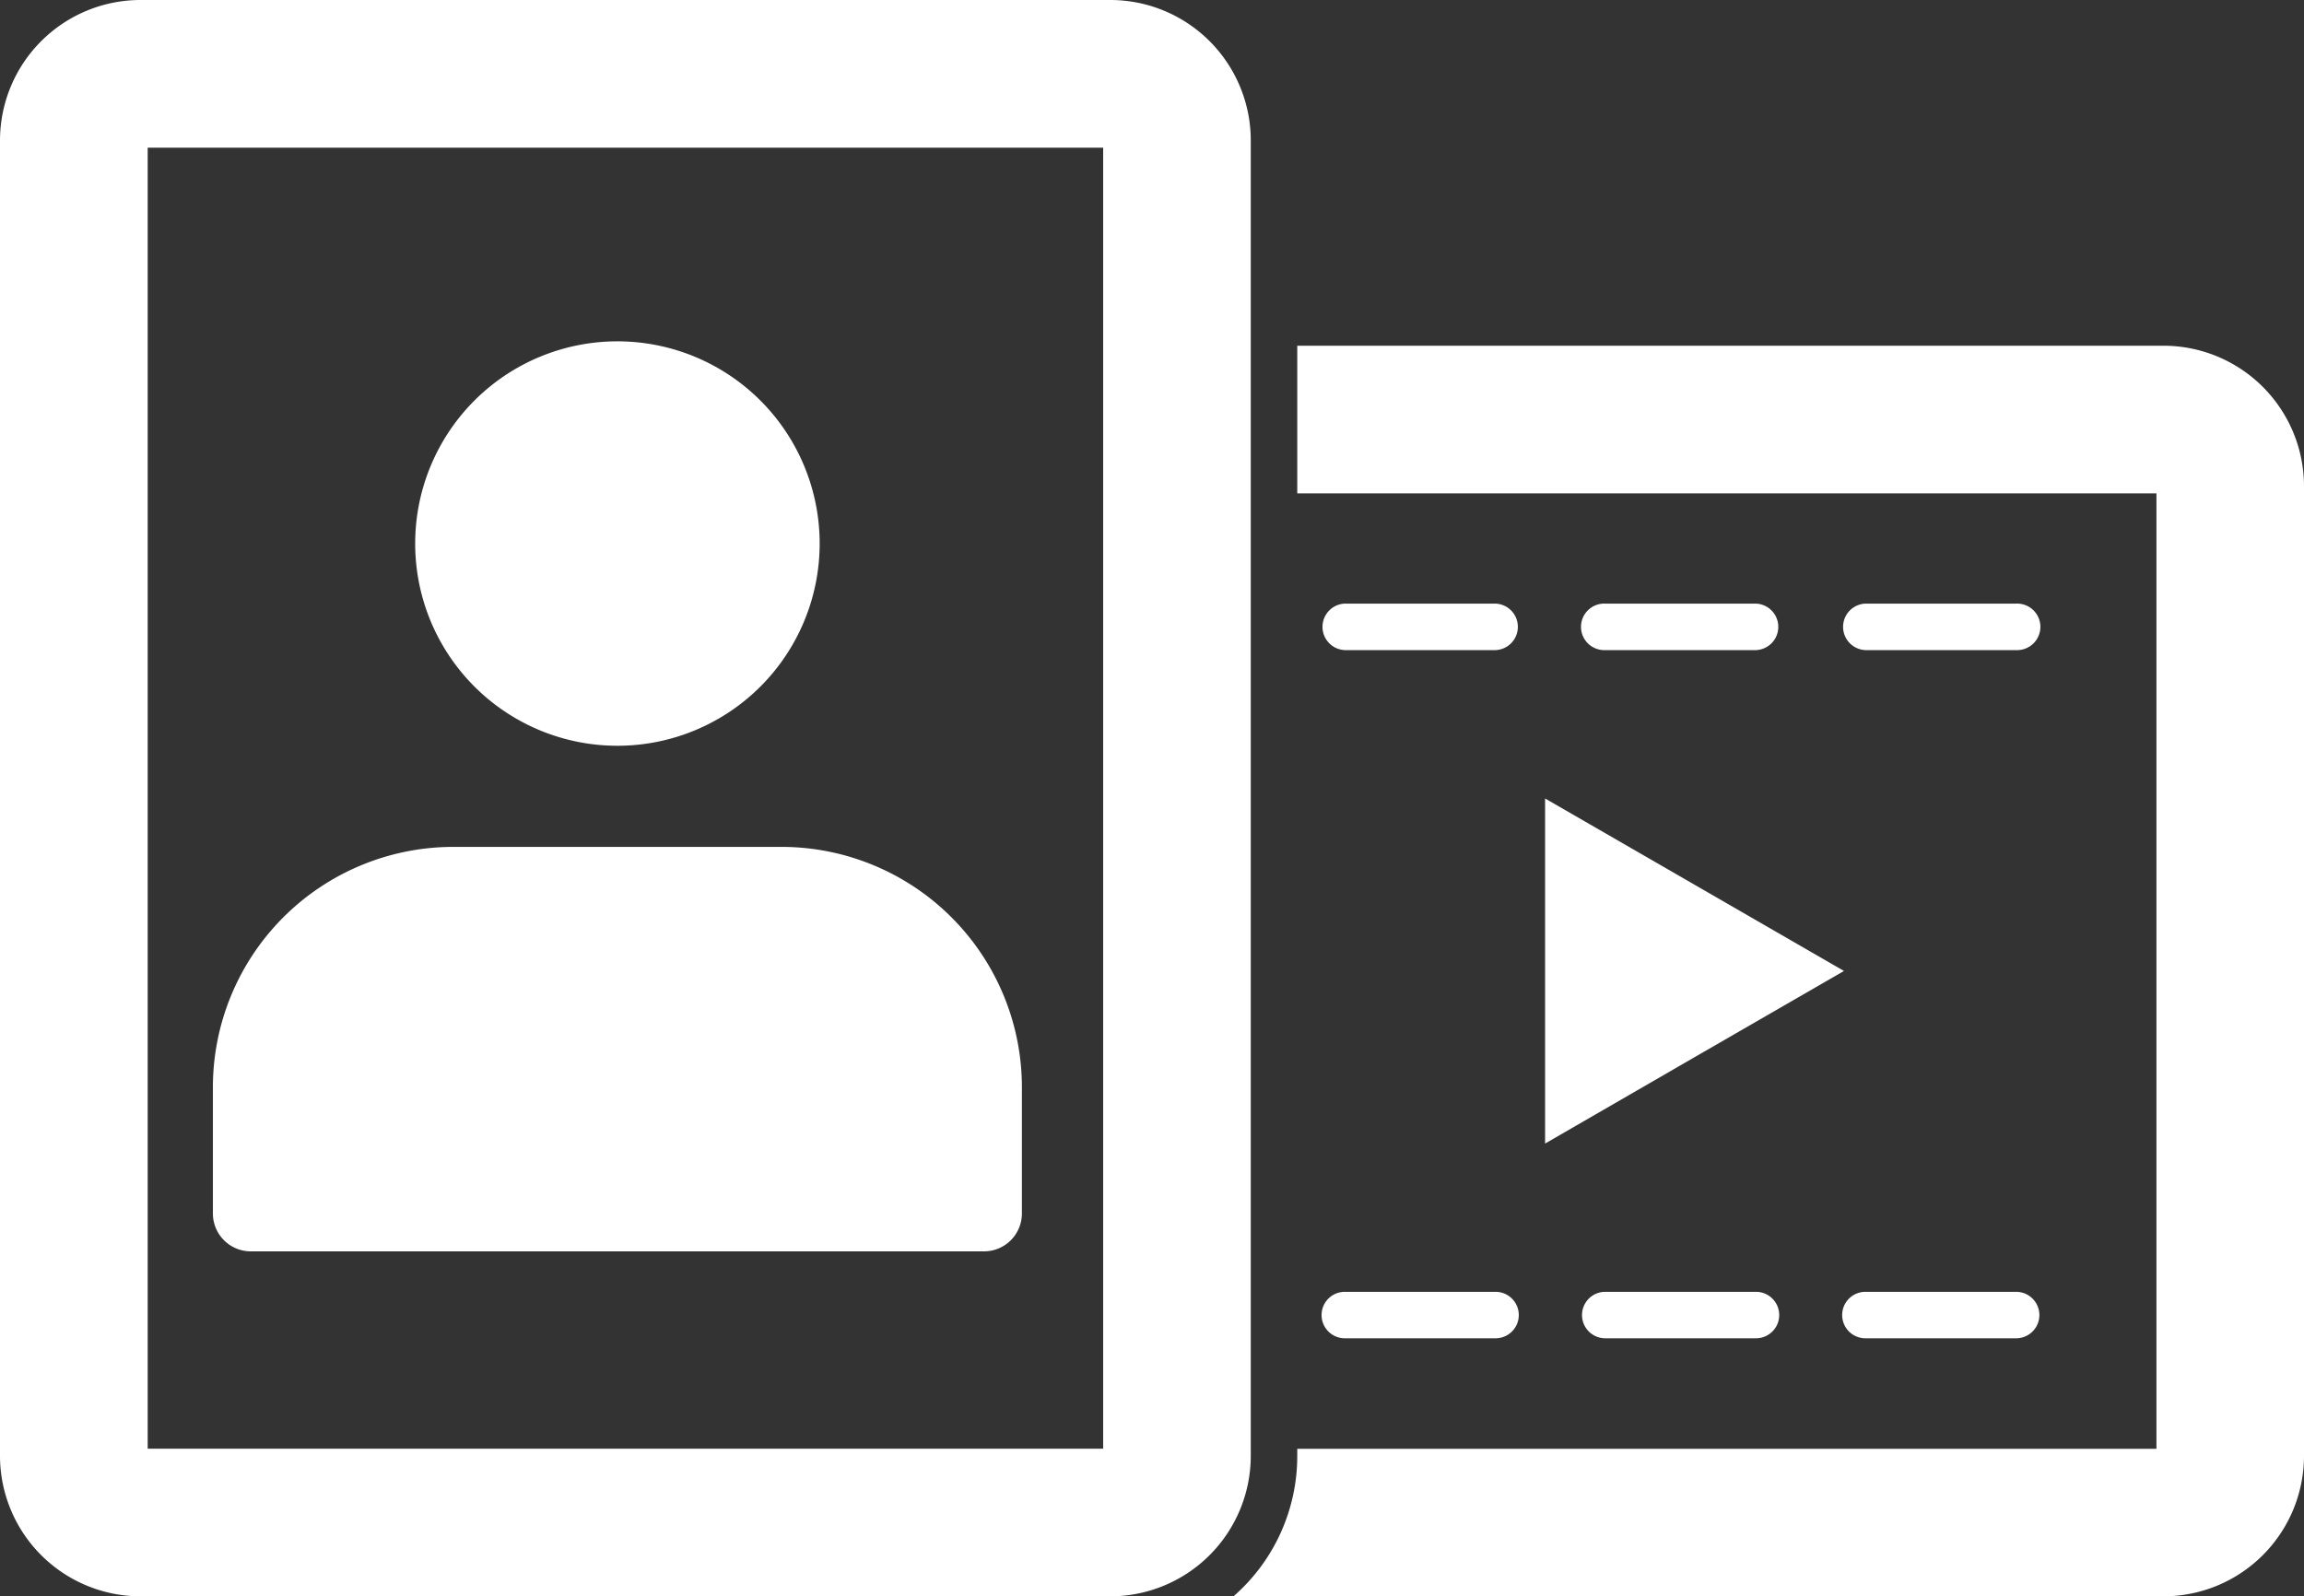 <svg xmlns="http://www.w3.org/2000/svg" width="57.725" height="40" viewBox="0 0 57.725 40"><rect x="0" y="0" width="57.725" height="40" fill="#333333" stroke="none"/><defs><clipPath id="a"><path data-name="長方形 2484" fill="#fff" d="M0 0h57.725v40H0z"/></clipPath></defs><g data-name="グループ 10402" clip-path="url(#a)" fill="#fff"><path data-name="パス 6618" d="M30.905 40h23.307a3.523 3.523 0 003.513-3.513V12.173a3.522 3.522 0 00-3.513-3.51h-21.71v3.7h21.526v23.941H32.502v.185a4.668 4.668 0 01-1.6 3.513z" fill-rule="evenodd"/><path data-name="パス 6619" d="M46.736 33.534a.582.582 0 010-1.164h3.777a.582.582 0 110 1.164z" fill-rule="evenodd"/><path data-name="パス 6620" d="M46.736 16.29a.583.583 0 010-1.165h3.777a.583.583 0 110 1.165z" fill-rule="evenodd"/><path data-name="パス 6621" d="M40.218 16.29a.583.583 0 110-1.165h3.777a.583.583 0 010 1.165z" fill-rule="evenodd"/><path data-name="パス 6622" d="M33.693 16.29a.583.583 0 010-1.165h3.777a.583.583 0 010 1.165z" fill-rule="evenodd"/><path data-name="パス 6623" d="M33.693 33.534a.582.582 0 010-1.164h3.777a.582.582 0 010 1.164z" fill-rule="evenodd"/><path data-name="パス 6624" d="M40.218 33.534a.582.582 0 110-1.164h3.777a.582.582 0 010 1.164z" fill-rule="evenodd"/><path data-name="パス 6625" d="M46.199 24.33l-3.744 2.161-3.744 2.164v-8.647l3.744 2.161z" fill-rule="evenodd"/><path data-name="パス 6626" d="M27.827 0H3.513A3.522 3.522 0 000 3.51v32.977A3.523 3.523 0 003.513 40h24.314a3.522 3.522 0 003.51-3.513V3.51A3.521 3.521 0 0027.827 0m-.188 36.3H3.7V3.7h23.939z" fill-rule="evenodd"/><path data-name="パス 6627" d="M15.469 8.553a5.067 5.067 0 11-5.067 5.067 5.067 5.067 0 015.067-5.067"/><path data-name="パス 6628" d="M19.586 21.221h-8.234a6.025 6.025 0 00-6.018 6.018v3.167a.95.95 0 00.95.95h18.369a.95.95 0 00.95-.95v-3.167a6.025 6.025 0 00-6.018-6.018"/></g></svg>